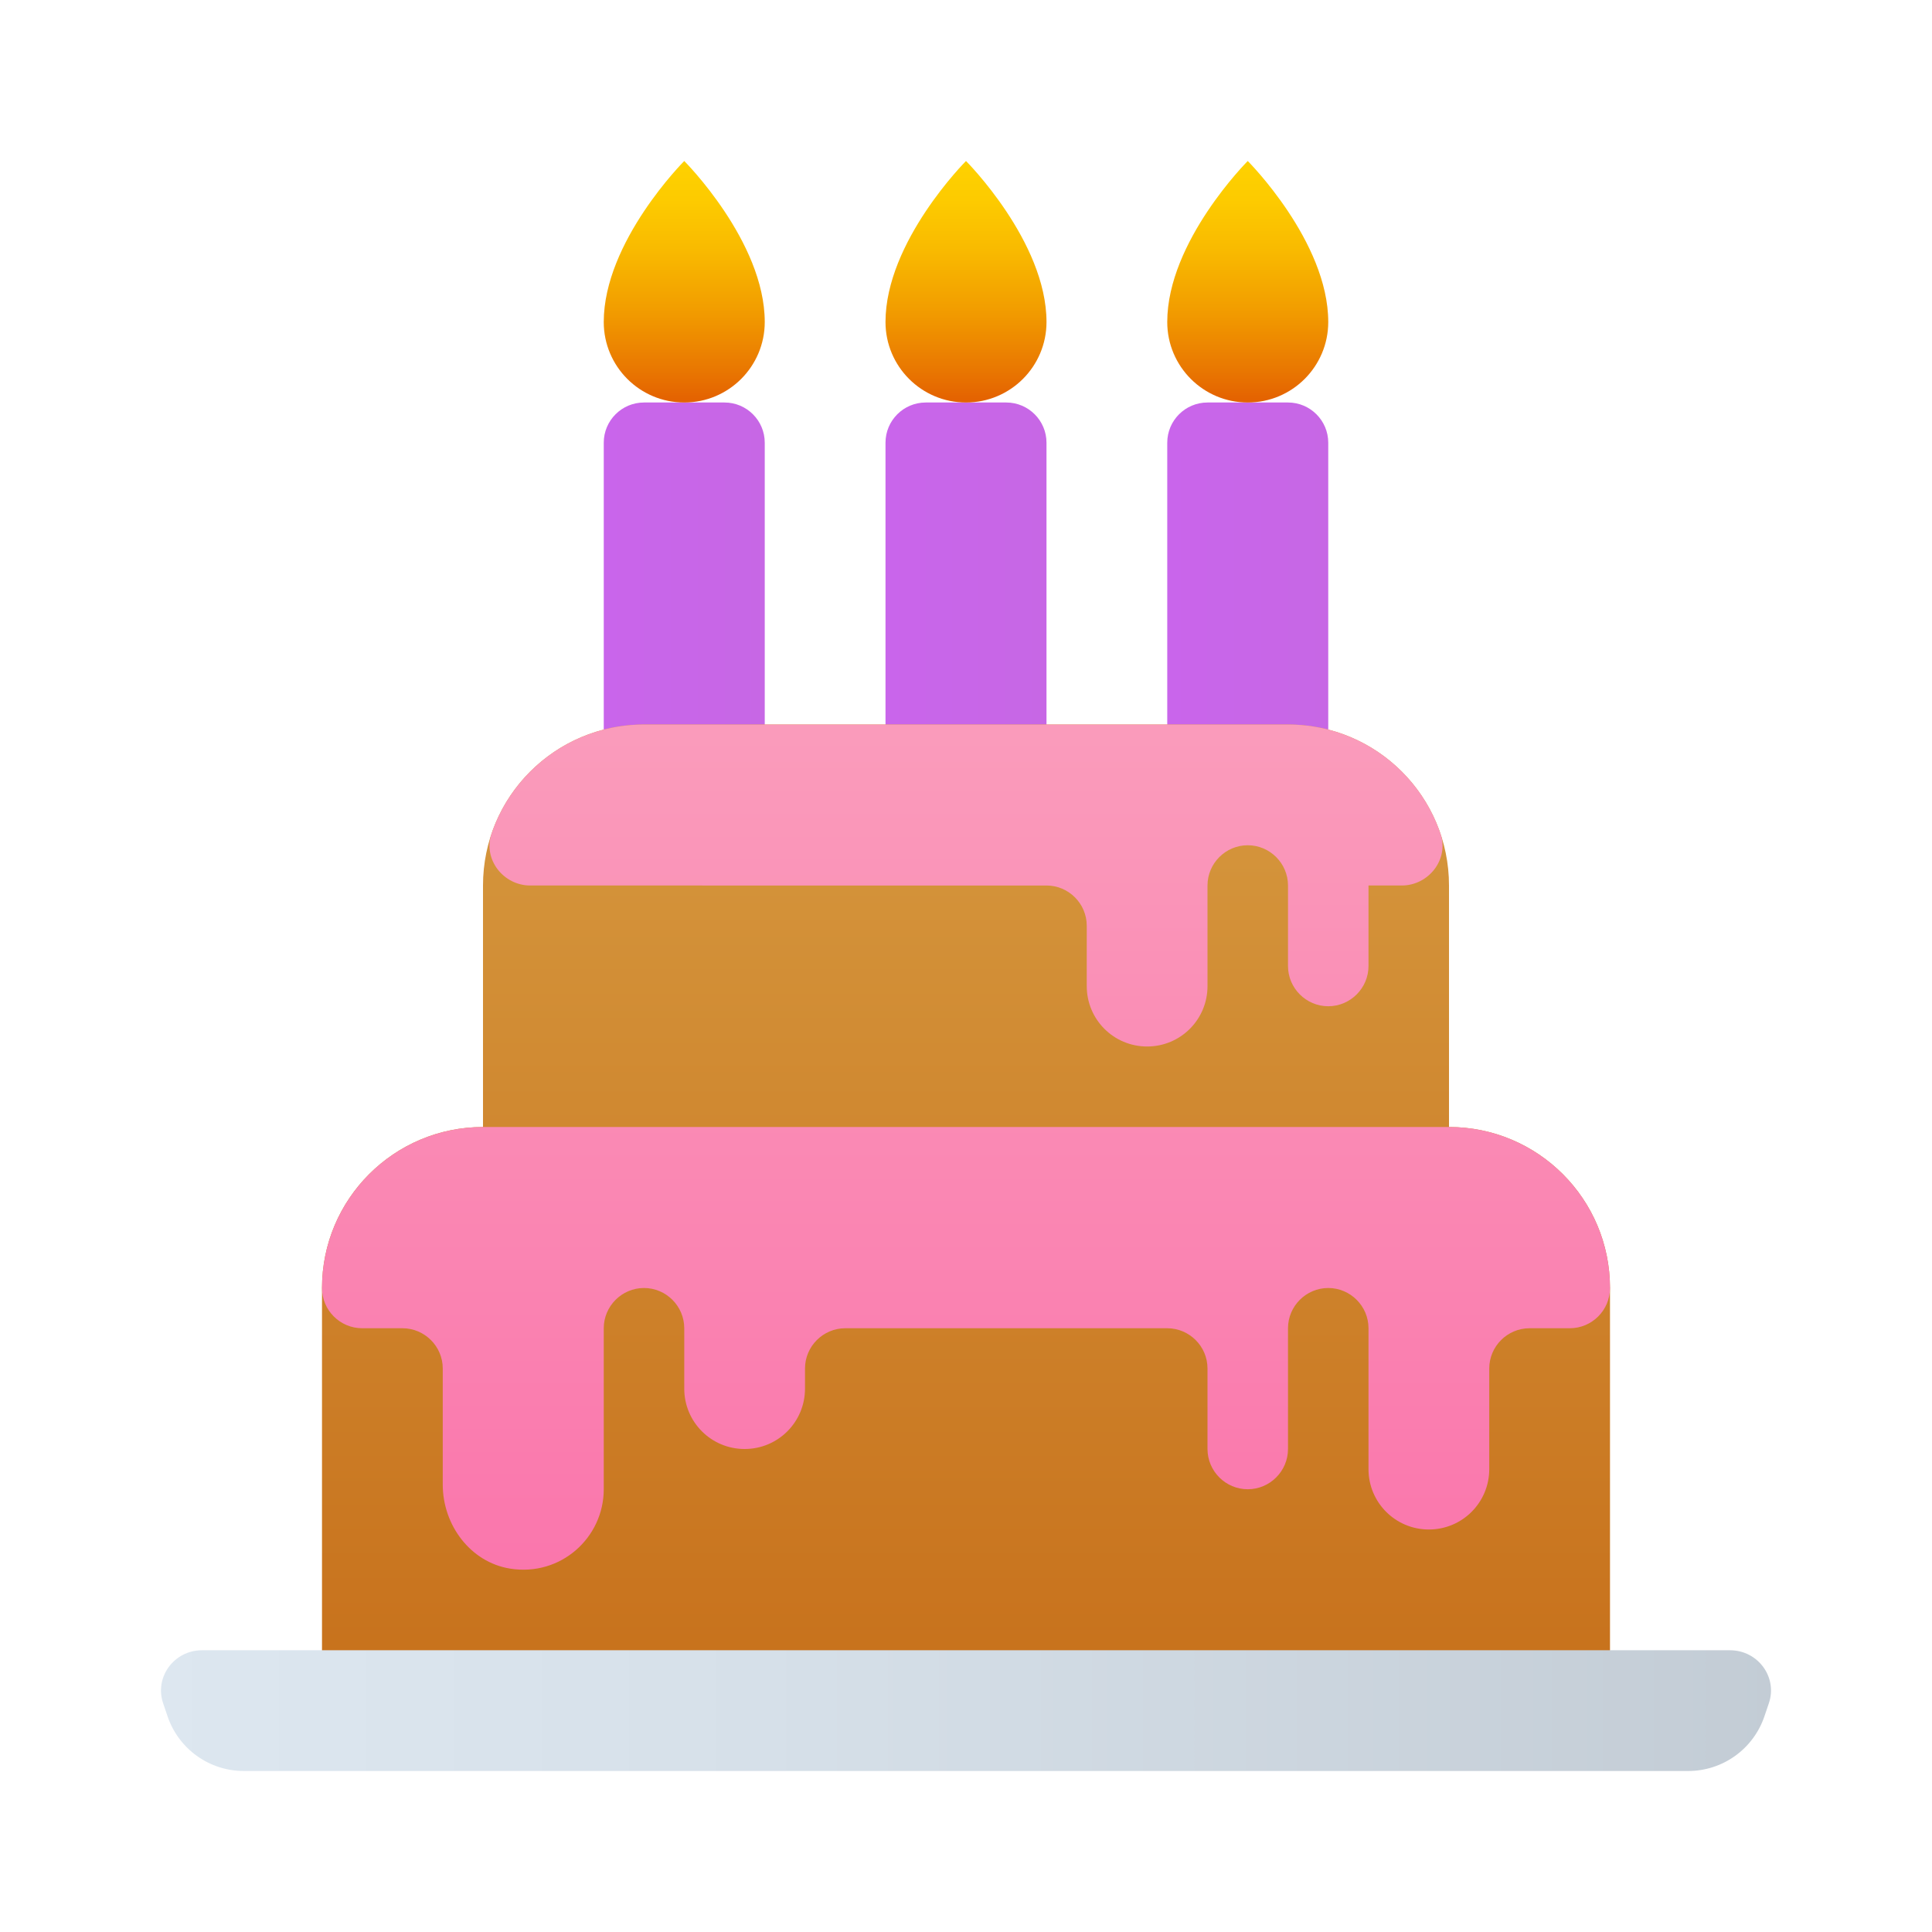 ﻿<?xml version="1.0" encoding="utf-8"?>
<svg xmlns="http://www.w3.org/2000/svg" viewBox="0 0 48 48" width="240" height="240">
  <linearGradient id="4PlL3phiNL7k2qUZF7T3Oa" x1="22" x2="25.969" y1="14.5" y2="14.5" gradientUnits="userSpaceOnUse">
    <stop offset="0" stop-color="#c965eb" />
    <stop offset="1" stop-color="#c767e5" />
  </linearGradient>
  <path fill="url(#4PlL3phiNL7k2qUZF7T3Oa)" d="M25,10h-2c-0.552,0-1,0.448-1,1v8h4v-8C26,10.448,25.552,10,25,10z" />
  <linearGradient id="4PlL3phiNL7k2qUZF7T3Ob" x1="29" x2="33" y1="14.5" y2="14.5" gradientUnits="userSpaceOnUse">
    <stop offset="0" stop-color="#c965eb" />
    <stop offset="1" stop-color="#c767e5" />
  </linearGradient>
  <path fill="url(#4PlL3phiNL7k2qUZF7T3Ob)" d="M32,10h-2c-0.552,0-1,0.448-1,1v8h4v-8C33,10.448,32.552,10,32,10z" />
  <linearGradient id="4PlL3phiNL7k2qUZF7T3Oc" x1="15" x2="19" y1="14.5" y2="14.5" gradientUnits="userSpaceOnUse">
    <stop offset="0" stop-color="#c965eb" />
    <stop offset="1" stop-color="#c767e5" />
  </linearGradient>
  <path fill="url(#4PlL3phiNL7k2qUZF7T3Oc)" d="M18,10h-2c-0.552,0-1,0.448-1,1v8h4v-8C19,10.448,18.552,10,18,10z" />
  <linearGradient id="4PlL3phiNL7k2qUZF7T3Od" x1="24" x2="24" y1="20.75" y2="51.004" gradientUnits="userSpaceOnUse">
    <stop offset="0" stop-color="#d4943b" />
    <stop offset="1" stop-color="#c2620e" />
    <stop offset="1" stop-color="#c2620e" />
  </linearGradient>
  <path fill="url(#4PlL3phiNL7k2qUZF7T3Od)" d="M36,22v7H12v-7c0-2.21,1.79-4,4-4h16C34.21,18,36,19.79,36,22z" />
  <linearGradient id="4PlL3phiNL7k2qUZF7T3Oe" x1="24" x2="24" y1="20.75" y2="51.004" gradientUnits="userSpaceOnUse">
    <stop offset="0" stop-color="#d4943b" />
    <stop offset="1" stop-color="#c2620e" />
    <stop offset="1" stop-color="#c2620e" />
  </linearGradient>
  <path fill="url(#4PlL3phiNL7k2qUZF7T3Oe)" d="M40,32v10H8V32c0-2.21,1.79-4,4-4h24C38.21,28,40,29.79,40,32z" />
  <linearGradient id="4PlL3phiNL7k2qUZF7T3Of" x1="-.667" x2="49.339" y1="42.5" y2="42.5" gradientUnits="userSpaceOnUse">
    <stop offset="0" stop-color="#dfe9f2" />
    <stop offset=".391" stop-color="#d6e0e9" />
    <stop offset="1" stop-color="#bfc8d1" />
  </linearGradient>
  <path fill="url(#4PlL3phiNL7k2qUZF7T3Of)" d="M41.942,44H6.058c-0.857,0-1.618-0.545-1.894-1.356l-0.111-0.327C3.833,41.669,4.324,41,5.02,41H42.98c0.696,0,1.187,0.669,0.967,1.316l-0.111,0.327C43.56,43.455,42.799,44,41.942,44z" />
  <linearGradient id="4PlL3phiNL7k2qUZF7T3Og" x1="24" x2="24" y1="4.031" y2="10.013" gradientUnits="userSpaceOnUse">
    <stop offset="0" stop-color="#fed100" />
    <stop offset=".156" stop-color="#fdcb00" />
    <stop offset=".365" stop-color="#f9ba00" />
    <stop offset=".604" stop-color="#f29e00" />
    <stop offset=".863" stop-color="#e97701" />
    <stop offset="1" stop-color="#e36001" />
  </linearGradient>
  <path fill="url(#4PlL3phiNL7k2qUZF7T3Og)" d="M26,8c0-2-2-4-2-4s-2,2-2,4c0,1.105,0.895,2,2,2S26,9.105,26,8z" />
  <linearGradient id="4PlL3phiNL7k2qUZF7T3Oh" x1="17" x2="17" y1="4.031" y2="10.013" gradientUnits="userSpaceOnUse">
    <stop offset="0" stop-color="#fed100" />
    <stop offset=".156" stop-color="#fdcb00" />
    <stop offset=".365" stop-color="#f9ba00" />
    <stop offset=".604" stop-color="#f29e00" />
    <stop offset=".863" stop-color="#e97701" />
    <stop offset="1" stop-color="#e36001" />
  </linearGradient>
  <path fill="url(#4PlL3phiNL7k2qUZF7T3Oh)" d="M19,8c0-2-2-4-2-4s-2,2-2,4c0,1.105,0.895,2,2,2S19,9.105,19,8z" />
  <linearGradient id="4PlL3phiNL7k2qUZF7T3Oi" x1="31" x2="31" y1="4.031" y2="10.013" gradientUnits="userSpaceOnUse">
    <stop offset="0" stop-color="#fed100" />
    <stop offset=".156" stop-color="#fdcb00" />
    <stop offset=".365" stop-color="#f9ba00" />
    <stop offset=".604" stop-color="#f29e00" />
    <stop offset=".863" stop-color="#e97701" />
    <stop offset="1" stop-color="#e36001" />
  </linearGradient>
  <path fill="url(#4PlL3phiNL7k2qUZF7T3Oi)" d="M33,8c0-2-2-4-2-4s-2,2-2,4c0,1.105,0.895,2,2,2C32.105,10,33,9.105,33,8z" />
  <linearGradient id="4PlL3phiNL7k2qUZF7T3Oj" x1="24" x2="24" y1="15.417" y2="47.668" gradientUnits="userSpaceOnUse">
    <stop offset="0" stop-color="#faa0bd" />
    <stop offset="1" stop-color="#fa67a6" />
  </linearGradient>
  <path fill="url(#4PlL3phiNL7k2qUZF7T3Oj)" d="M34.827,22H34v2c0,0.55-0.45,1-1,1s-1-0.45-1-1v-2c0-0.55-0.45-1-1-1s-1,0.45-1,1v2.5c0,0.83-0.67,1.5-1.5,1.5S27,25.33,27,24.5V23c0-0.55-0.45-1-1-1H13.173c-0.668,0-1.176-0.652-0.962-1.284C12.745,19.136,14.239,18,16,18h16c1.761,0,3.255,1.136,3.79,2.716C36.004,21.348,35.495,22,34.827,22z" />
  <linearGradient id="4PlL3phiNL7k2qUZF7T3Ok" x1="24" x2="24" y1="15.417" y2="47.668" gradientUnits="userSpaceOnUse">
    <stop offset="0" stop-color="#faa0bd" />
    <stop offset="1" stop-color="#fa67a6" />
  </linearGradient>
  <path fill="url(#4PlL3phiNL7k2qUZF7T3Ok)" d="M40,32L40,32c0,0.552-0.448,1-1,1h-1c-0.55,0-1,0.45-1,1v2.5c0,0.83-0.67,1.5-1.5,1.5S34,37.33,34,36.5V33c0-0.55-0.45-1-1-1s-1,0.45-1,1v3c0,0.55-0.45,1-1,1s-1-0.45-1-1v-2c0-0.55-0.45-1-1-1h-8c-0.55,0-1,0.45-1,1v0.5c0,0.83-0.67,1.5-1.5,1.5S17,35.33,17,34.5V33c0-0.55-0.45-1-1-1s-1,0.45-1,1v4c0,1.205-1.072,2.173-2.326,1.972C11.686,38.814,11,37.887,11,36.885L11,34c0-0.55-0.45-1-1-1H9c-0.552,0-1-0.448-1-1v0c0-2.209,1.791-4,4-4h24C38.209,28,40,29.791,40,32z" />
</svg>